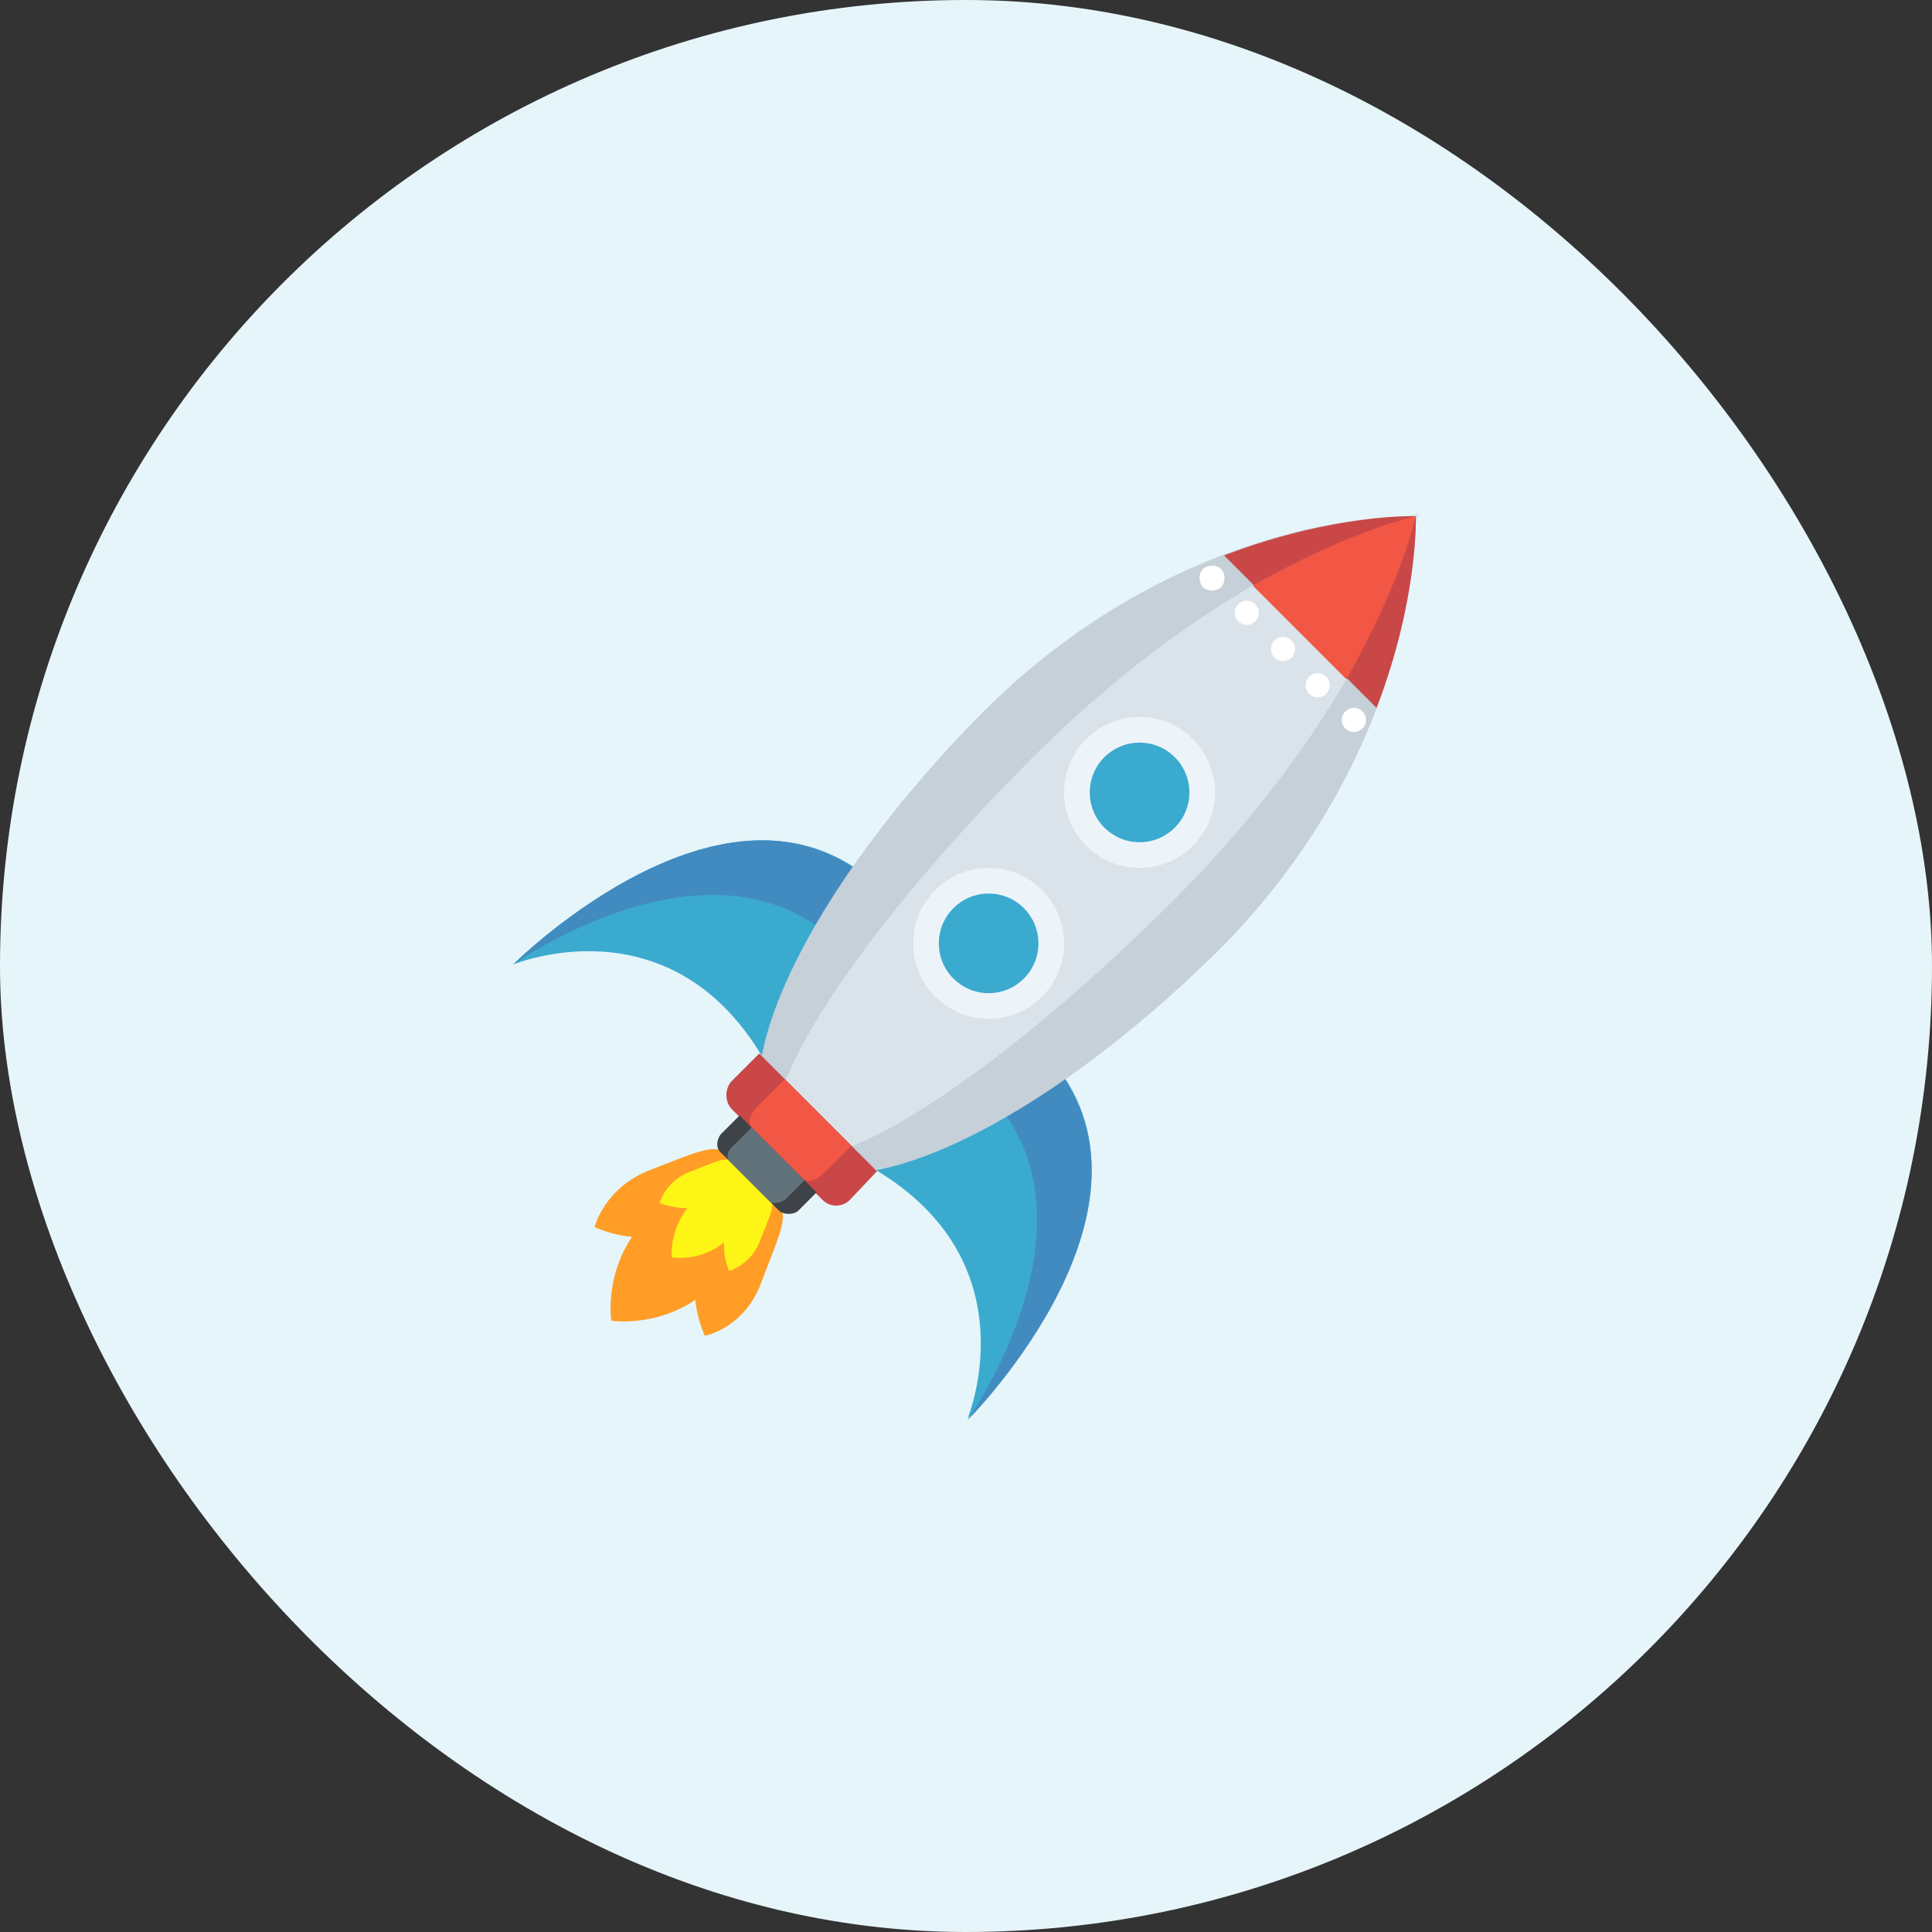 <?xml version="1.0" encoding="UTF-8"?>
<svg xmlns="http://www.w3.org/2000/svg" width="80" height="80" viewBox="0 0 80 80" fill="none">
  <rect x="0" y="0" width="80" height="80" fill="#333333" stroke="none"/>
  <rect width="80" height="80" rx="40" fill="#E6F5FA"></rect>
  <path d="M26.812 50.438C29.312 47.938 29.562 47.313 31.125 48.875C32.688 50.438 32.062 50.625 29.562 53.188C27.688 55.063 25.312 54.688 25.312 54.688C25.312 54.688 24.938 52.313 26.812 50.438Z" fill="#FF9D27"></path>
  <path d="M31.562 53C32.562 50.375 32.875 50.063 31.438 49.25C30 48.438 30 49 29.062 51.625C28.312 53.563 29.188 55.313 29.188 55.313C29.188 55.313 30.875 55 31.562 53Z" fill="#FF9D27"></path>
  <path d="M30.125 50.562C30.688 49.125 30.688 48.812 31.438 49.25C32.25 49.688 32.062 49.875 31.5 51.312C31.125 52.375 30.188 52.625 30.188 52.625C30.188 52.625 29.75 51.688 30.125 50.562Z" fill="#FDF516"></path>
  <path d="M30.688 48.562C29.875 47.125 29.562 47.438 26.938 48.438C25 49.188 24.625 50.812 24.625 50.812C24.625 50.812 26.375 51.688 28.312 50.938C30.938 49.938 31.5 49.938 30.688 48.562Z" fill="#FF9D27"></path>
  <path d="M29.375 49.875C30.812 49.312 31.125 49.312 30.688 48.562C30.25 47.75 30.062 47.938 28.625 48.5C27.562 48.875 27.312 49.812 27.312 49.812C27.312 49.812 28.312 50.25 29.375 49.875Z" fill="#FDF516"></path>
  <path d="M28.688 49.75C30.062 48.375 30.188 48 31.062 48.875C31.938 49.75 31.562 49.875 30.188 51.25C29.125 52.312 27.812 52.062 27.812 52.062C27.812 52.062 27.688 50.812 28.688 49.75Z" fill="#FDF516"></path>
  <path d="M31.562 43.75C27.688 37.25 21.25 39.938 21.25 39.938C21.25 39.938 30.438 30.75 36.625 36.938L31.562 43.75Z" fill="#3BAACF"></path>
  <path d="M34.562 38.938L36.562 36.938C30.438 30.75 21.25 39.938 21.25 39.938C21.25 39.938 29.312 34.188 34.562 38.938Z" fill="#428BC1"></path>
  <path d="M36.25 48.438C42.75 52.312 40.062 58.75 40.062 58.75C40.062 58.75 49.25 49.562 43.062 43.375L36.25 48.438Z" fill="#3BAACF"></path>
  <path d="M41.062 45.438L43.062 43.438C49.25 49.625 40.062 58.812 40.062 58.812C40.062 58.812 45.812 50.688 41.062 45.438Z" fill="#428BC1"></path>
  <path d="M50.5 39.312C43.188 46.562 35.125 50.5 32.312 47.688C29.5 44.875 33.438 36.812 40.688 29.5C49.188 21 58.625 21.375 58.625 21.375C58.625 21.375 58.938 30.812 50.5 39.312Z" fill="#C5D0D8"></path>
  <path d="M48.625 37.25C41.375 44.5 34.125 49.25 32.438 47.562C30.75 45.875 35.5 38.625 42.75 31.375C51.25 22.875 58.75 21.25 58.75 21.25C58.75 21.25 57.125 28.75 48.625 37.25Z" fill="#DAE3EA"></path>
  <path d="M35.188 49.688C34.875 50 34.375 50 34.062 49.688L30.312 45.938C30 45.625 30 45.062 30.312 44.75L31.438 43.625L36.312 48.5L35.188 49.688Z" fill="#C94747"></path>
  <path d="M34.125 48.562C33.812 48.875 33.438 49 33.25 48.812L31.125 46.688C30.938 46.5 31.062 46.125 31.375 45.812L32.5 44.688L35.25 47.438L34.125 48.562Z" fill="#F15744"></path>
  <path d="M33.062 50.125C32.875 50.312 32.438 50.312 32.25 50.125L29.812 47.688C29.625 47.5 29.688 47.125 29.875 46.938L30.625 46.188L33.812 49.375L33.062 50.125Z" fill="#3E4347"></path>
  <path d="M32.562 49.625C32.375 49.812 32 49.875 31.875 49.75L30.188 48.062C30.062 47.938 30.125 47.625 30.375 47.438L31.125 46.688L33.312 48.875L32.562 49.625Z" fill="#62727A"></path>
  <path d="M58.625 21.375C58.625 21.375 55.25 21.25 50.688 23L57 29.312C58.75 24.75 58.625 21.375 58.625 21.375Z" fill="#C94747"></path>
  <path d="M58.625 21.375C58.625 21.375 55.938 21.938 51.875 24.25L55.75 28.125C58.062 24.062 58.625 21.375 58.625 21.375Z" fill="#F15744"></path>
  <path d="M47.188 35.938C48.913 35.938 50.312 34.538 50.312 32.812C50.312 31.087 48.913 29.688 47.188 29.688C45.462 29.688 44.062 31.087 44.062 32.812C44.062 34.538 45.462 35.938 47.188 35.938Z" fill="#EDF4F9"></path>
  <path d="M47.188 34.875C48.327 34.875 49.25 33.952 49.25 32.812C49.25 31.673 48.327 30.75 47.188 30.75C46.048 30.75 45.125 31.673 45.125 32.812C45.125 33.952 46.048 34.875 47.188 34.875Z" fill="#3BAACF"></path>
  <path d="M40.938 42.188C42.663 42.188 44.062 40.788 44.062 39.062C44.062 37.337 42.663 35.938 40.938 35.938C39.212 35.938 37.812 37.337 37.812 39.062C37.812 40.788 39.212 42.188 40.938 42.188Z" fill="#EDF4F9"></path>
  <path d="M40.938 41.125C42.077 41.125 43 40.202 43 39.062C43 37.923 42.077 37 40.938 37C39.798 37 38.875 37.923 38.875 39.062C38.875 40.202 39.798 41.125 40.938 41.125Z" fill="#3BAACF"></path>
  <path d="M50.562 24.312C50.375 24.5 50 24.5 49.812 24.312C49.625 24.125 49.625 23.75 49.812 23.562C50 23.375 50.375 23.375 50.562 23.562C50.75 23.75 50.75 24.125 50.562 24.312Z" fill="white"></path>
  <path d="M51.625 25.875C51.901 25.875 52.125 25.651 52.125 25.375C52.125 25.099 51.901 24.875 51.625 24.875C51.349 24.875 51.125 25.099 51.125 25.375C51.125 25.651 51.349 25.875 51.625 25.875Z" fill="white"></path>
  <path d="M53.125 27.375C53.401 27.375 53.625 27.151 53.625 26.875C53.625 26.599 53.401 26.375 53.125 26.375C52.849 26.375 52.625 26.599 52.625 26.875C52.625 27.151 52.849 27.375 53.125 27.375Z" fill="white"></path>
  <path d="M54.562 28.875C54.839 28.875 55.062 28.651 55.062 28.375C55.062 28.099 54.839 27.875 54.562 27.875C54.286 27.875 54.062 28.099 54.062 28.375C54.062 28.651 54.286 28.875 54.562 28.875Z" fill="white"></path>
  <path d="M56.062 30.312C56.339 30.312 56.562 30.089 56.562 29.812C56.562 29.536 56.339 29.312 56.062 29.312C55.786 29.312 55.562 29.536 55.562 29.812C55.562 30.089 55.786 30.312 56.062 30.312Z" fill="white"></path>
</svg>
